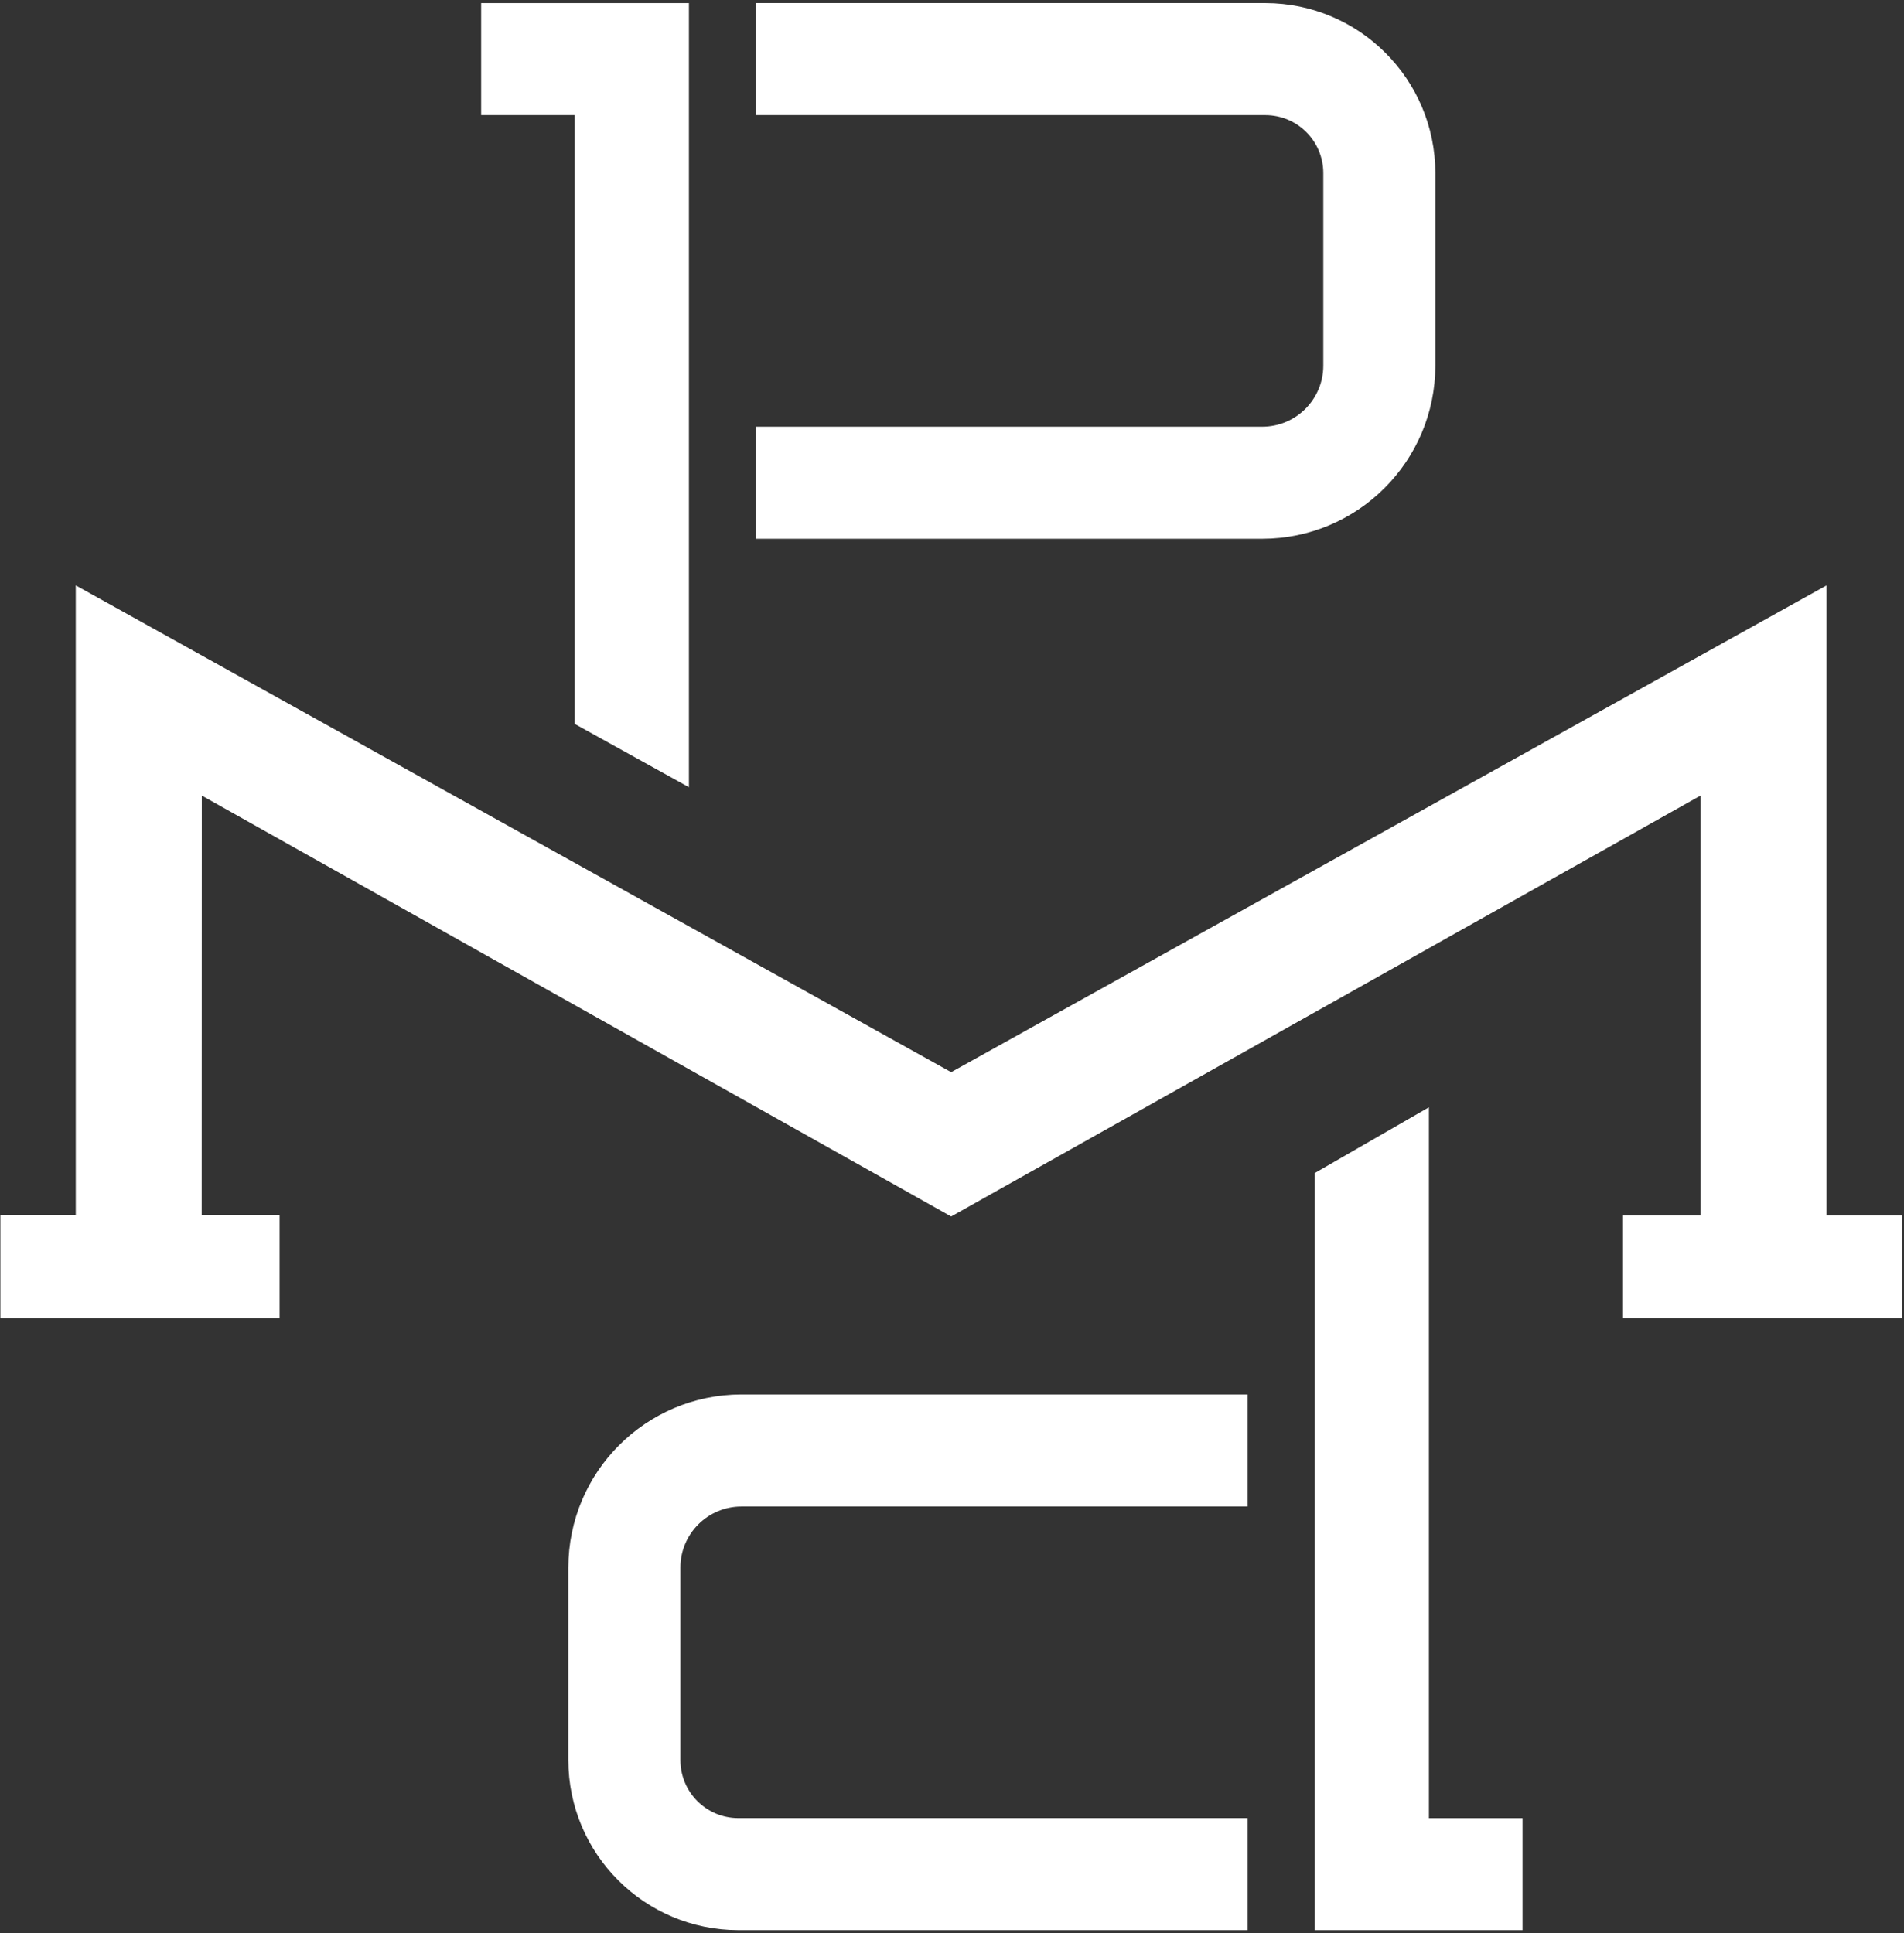 <?xml version="1.0" encoding="UTF-8"?>
<svg width="521px" height="529px" viewBox="0 0 521 529" version="1.1" xmlns="http://www.w3.org/2000/svg" xmlns:xlink="http://www.w3.org/1999/xlink">
    <rect x="0" y="0" width="521" height="529" fill="#333333" stroke="none"/>
    <!-- Generator: Sketch 51.2 (57519) - http://www.bohemiancoding.com/sketch -->
    <title>logo</title>
    <desc>Created with Sketch.</desc>
    <defs></defs>
    <g id="Page-1" stroke="none" stroke-width="1" fill="none" fill-rule="evenodd">
        <g id="logo" fill="#FFFFFF" fill-rule="nonzero">
            <path d="M346.24,0.84 L206.89,0.84 L206.89,31.5 L346.24,31.5 C354.997,31.506 362.094,38.603 362.1,47.36 L362.1,100.06 C362.089,109.279 354.619,116.749 345.4,116.76 L206.89,116.76 L206.89,147.42 L345.4,147.42 C371.543,147.387 392.727,126.203 392.76,100.06 L392.76,47.36 C392.732,21.679 371.921,0.868 346.24,0.84 Z" id="Shape"></path>
            <polygon id="Shape" points="188.51 215.4 188.51 0.85 131.66 0.85 131.66 31.5 157.27 31.5 157.27 198.09"></polygon>
            <path d="M155.52,428.92 L155.52,481.62 C155.548,507.301 176.359,528.112 202.04,528.14 L341.4,528.14 L341.4,497.48 L202.04,497.48 C193.283,497.474 186.186,490.377 186.18,481.62 L186.18,428.92 C186.191,419.701 193.661,412.231 202.88,412.22 L341.4,412.22 L341.4,381.56 L202.88,381.56 C176.737,381.593 155.553,402.777 155.52,428.92 Z" id="Shape"></path>
            <polygon id="Shape" points="391 302.98 359.77 320.97 359.77 528.14 416.62 528.14 416.62 497.49 391 497.49"></polygon>
            <polygon id="Shape" points="499.81 332.58 499.81 160.18 260.27 293.37 20.73 160.18 20.73 332.41 0.15 332.41 0.15 332.58 0.11 332.58 0.11 360.68 0.15 360.68 0.15 360.71 76.51 360.71 76.51 332.41 55.19 332.41 55.22 217.7 260.27 332.86 465.32 217.7 465.32 332.58 444.12 332.58 444.12 360.68 520.43 360.68 520.43 332.58"></polygon>
        </g>
    </g>
</svg>